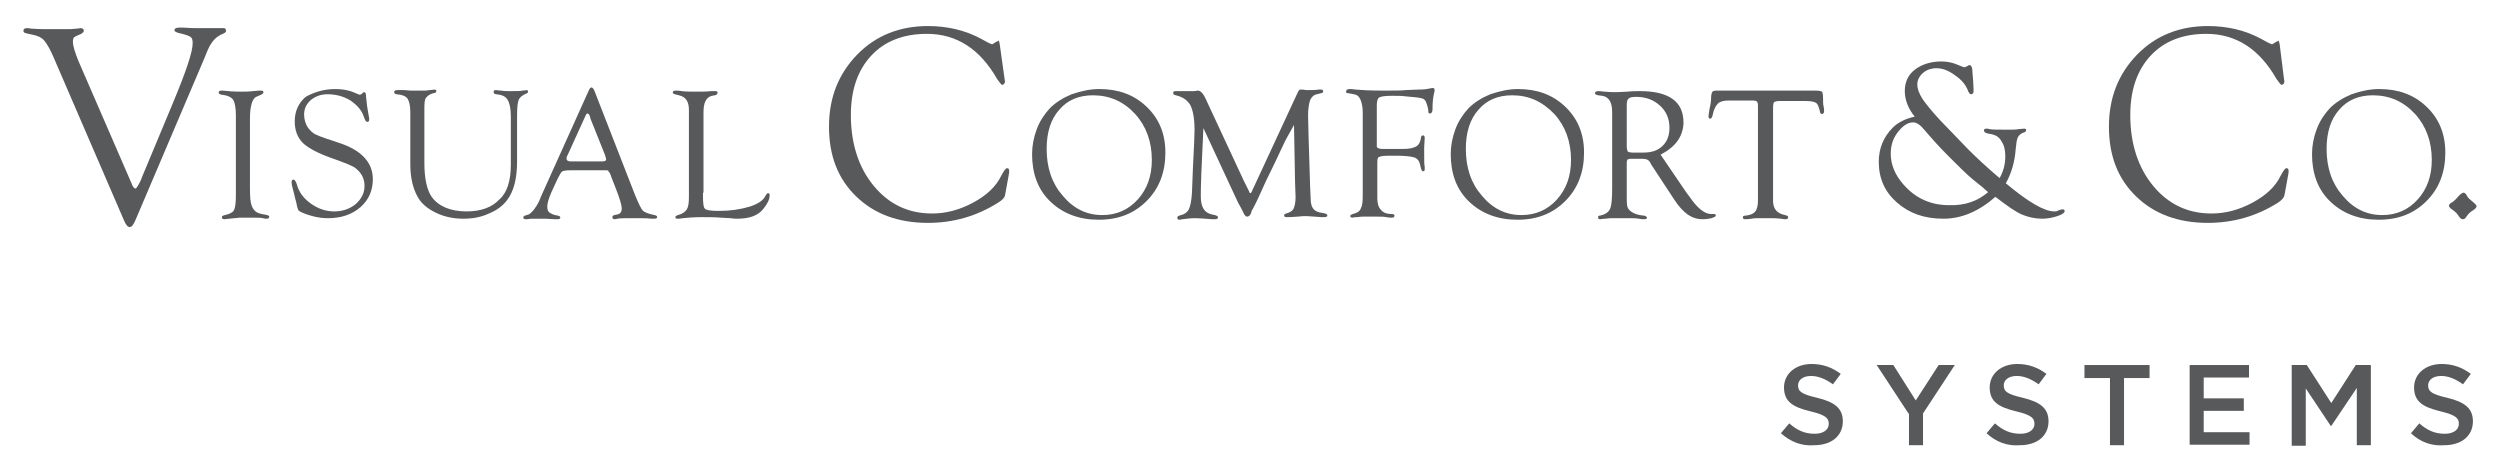<?xml version="1.0" encoding="utf-8"?>
<!-- Generator: Adobe Illustrator 28.0.0, SVG Export Plug-In . SVG Version: 6.00 Build 0)  -->
<svg version="1.1" id="Layer_1" xmlns="http://www.w3.org/2000/svg" xmlns:xlink="http://www.w3.org/1999/xlink" x="0px" y="0px"
	 viewBox="0 0 480.1 90.3" style="enable-background:new 0 0 480.1 90.3;" xml:space="preserve">
<style type="text/css">
	.st0{fill:#58595B;}
</style>
<g>
	<path class="st0" d="M15.1,11.8l10.2,23.5c0.2,0.6,0.5,0.9,0.7,0.9c0.2,0,0.5-0.5,1-1.5l0.4-1l5.8-13.9C35.7,13.8,37,10,37,8.3
		c0-0.6-0.1-1-0.4-1.2c-0.3-0.2-0.8-0.4-1.6-0.6c-1-0.2-1.5-0.4-1.5-0.7c0-0.3,0.3-0.5,0.9-0.5c0.1,0,0.4,0,0.8,0
		c1.3,0.1,2.1,0.1,2.4,0.1h1.1l1.2,0h0.7l2.3,0c0.4,0,0.5,0.2,0.5,0.5c0,0.3-0.2,0.4-0.6,0.6c-1.3,0.5-2.2,1.5-2.9,3.1l-0.7,1.7
		l-13.2,31c-0.4,0.9-0.7,1.3-1.1,1.3c-0.4,0-0.7-0.4-1.1-1.3L10.2,10.8C9.6,9.4,9,8.4,8.5,7.8C8,7.2,7.3,6.9,6.4,6.7
		C5.5,6.5,4.9,6.4,4.8,6.3C4.6,6.3,4.5,6.1,4.5,5.9c0-0.3,0.2-0.5,0.7-0.5c0.1,0,0.4,0,0.8,0.1c0.3,0,1.2,0.1,2.7,0.1l2.5,0l1.8,0
		c0.4,0,0.9,0,1.7-0.1c0.4,0,0.6-0.1,0.7-0.1c0.5,0,0.7,0.2,0.7,0.5c0,0.2-0.2,0.4-0.5,0.6c-0.7,0.3-1.2,0.5-1.4,0.7
		C14.1,7.3,14,7.6,14,8C14,8.8,14.4,10.1,15.1,11.8z"/>
	<path class="st0" d="M48,22.8v13.3c0,1.7,0.1,2.8,0.3,3.3c0.2,0.6,0.5,1,0.9,1.3c0.3,0.2,0.9,0.4,1.6,0.5c0.6,0.1,0.9,0.2,0.9,0.4
		c0,0.3-0.2,0.4-0.5,0.4c-0.2,0-0.4,0-0.7-0.1c-0.4-0.1-1-0.1-1.9-0.1l-2.6,0L44,42c-0.3,0-0.6,0.1-0.9,0.1c-0.3,0-0.5-0.1-0.5-0.4
		c0-0.2,0.2-0.3,0.6-0.4c0.9-0.2,1.5-0.5,1.7-0.9c0.3-0.5,0.4-1.5,0.4-3V22.2c0-1.5-0.2-2.5-0.5-3c-0.3-0.5-1.1-0.9-2.2-1
		c-0.4-0.1-0.6-0.2-0.6-0.4c0-0.3,0.2-0.4,0.5-0.4c0.1,0,0.2,0,0.3,0c0.9,0.1,2,0.2,3.4,0.2c0.9,0,1.6,0,2.3-0.1l1.2-0.1
		c0.2,0,0.4,0,0.4,0c0.3,0,0.5,0.1,0.5,0.3c0,0.2-0.2,0.4-0.5,0.5l-0.9,0.4C48.5,18.9,48,20.3,48,22.8z"/>
	<path class="st0" d="M64.4,17.1c1.3,0,2.3,0.2,3.2,0.5l1.2,0.5c0.1,0,0.2,0.1,0.3,0.1c0.1,0,0.3-0.1,0.4-0.2l0.2-0.2
		c0,0,0.1-0.1,0.2-0.1c0.3,0,0.4,0.3,0.4,0.9c0,0.2,0.1,0.8,0.2,1.8l0.3,1.8c0.1,0.4,0.1,0.6,0.1,0.7c0,0.4-0.1,0.5-0.4,0.5
		c-0.2,0-0.4-0.3-0.6-0.9c-0.4-1.3-1.3-2.3-2.6-3.2c-1.3-0.8-2.8-1.2-4.4-1.2c-1.3,0-2.3,0.4-3.2,1.1c-0.9,0.8-1.3,1.7-1.3,2.8
		c0,1,0.3,1.9,0.8,2.6c0.5,0.6,1,1.1,1.6,1.3c0.6,0.3,2,0.8,4.2,1.5c4.4,1.4,6.6,3.8,6.6,7c0,2.2-0.8,4-2.4,5.4
		c-1.6,1.4-3.7,2.1-6.2,2.1c-0.9,0-1.9-0.1-3-0.4c-1.1-0.3-1.9-0.6-2.4-0.9c-0.2-0.1-0.4-0.3-0.4-0.5c-0.1-0.2-0.2-0.6-0.3-1.2
		c0-0.1-0.2-0.6-0.4-1.6c-0.3-1.1-0.5-1.8-0.5-2.3c0-0.4,0.1-0.5,0.4-0.5c0.2,0,0.4,0.3,0.6,0.9c0.4,1.5,1.3,2.7,2.7,3.7
		c1.4,1,2.9,1.5,4.5,1.5c1.6,0,3-0.5,4.1-1.4c1.1-1,1.7-2.1,1.7-3.5c0-1.3-0.5-2.4-1.6-3.3c-0.5-0.5-2.1-1.1-4.6-2
		c-2.6-0.9-4.5-1.9-5.6-2.9c-1.1-1.1-1.6-2.5-1.6-4.2c0-1.9,0.7-3.5,2.1-4.7C60.3,17.7,62.2,17.1,64.4,17.1z"/>
	<path class="st0" d="M98.1,31.6v-9.2c0-1.5-0.2-2.5-0.6-3.2c-0.4-0.7-1.1-1-2.2-1.1c-0.3,0-0.5-0.2-0.5-0.4c0-0.3,0.1-0.4,0.4-0.4
		c0.3,0,0.6,0.1,1.1,0.1c0.4,0.1,1,0.1,1.6,0.1c1.3,0,2.1,0,2.4-0.1c0.4,0,0.7-0.1,0.8-0.1c0.2,0,0.3,0.1,0.3,0.3
		c0,0.2-0.1,0.3-0.4,0.4c-0.7,0.3-1.2,0.7-1.4,1.2c-0.2,0.5-0.3,1.5-0.3,3v8.8c0,3.2-0.6,5.7-1.9,7.4c-0.8,1.1-2,2-3.5,2.6
		c-1.5,0.7-3.1,1-4.9,1c-2,0-3.8-0.4-5.4-1.2c-1.6-0.8-2.8-1.8-3.5-3.2c-0.8-1.5-1.3-3.5-1.3-6v-9l0-1c0-1.3-0.2-2.1-0.5-2.6
		c-0.3-0.5-1-0.8-2.1-0.9c-0.3,0-0.5-0.2-0.5-0.4c0-0.3,0.2-0.4,0.7-0.4c0.3,0,0.7,0,1.2,0c0.5,0,0.9,0.1,1.2,0.1l1.4,0h1.3
		c0.1,0,0.5,0,1-0.1c0.4,0,0.7-0.1,0.9-0.1c0.3,0,0.4,0.1,0.4,0.3c0,0.2-0.2,0.4-0.6,0.4c-0.7,0.2-1.1,0.5-1.4,0.9s-0.3,1.2-0.3,2.4
		l0,1.2v8.9c0,3,0.5,5.2,1.4,6.5c1.3,1.8,3.6,2.8,6.7,2.8c2.8,0,4.9-0.8,6.3-2.3C97.4,37,98.1,34.7,98.1,31.6z"/>
	<path class="st0" d="M116,32.7h-6.4c-0.9,0-1.4,0.1-1.6,0.2c-0.2,0.1-0.5,0.6-0.9,1.4l-1.2,2.6c-0.5,1.2-0.8,2.1-0.8,2.7
		c0,0.6,0.1,1,0.4,1.2c0.3,0.2,0.8,0.5,1.6,0.6c0.4,0.1,0.5,0.2,0.5,0.4c0,0.2-0.2,0.3-0.5,0.3c-0.1,0-0.3,0-0.6,0l-1.7-0.1
		c-0.6,0-1.2,0-2,0c-0.3,0-0.6,0-0.8,0c-0.6,0.1-0.9,0.1-1,0.1c-0.3,0-0.5-0.1-0.5-0.3c0-0.2,0.1-0.3,0.3-0.4l0.7-0.2
		c0.2-0.1,0.6-0.4,1-0.9c0.4-0.5,0.7-1,1-1.6l0.5-1.2l9.1-20.2c0.2-0.4,0.3-0.5,0.5-0.5s0.3,0.2,0.5,0.5l7.6,19.5l0.4,1
		c0.6,1.4,1,2.3,1.4,2.7c0.4,0.3,1.1,0.6,2.2,0.8c0.4,0.1,0.5,0.2,0.5,0.4c0,0.2-0.2,0.3-0.5,0.3c-0.1,0-0.3,0-0.7,0
		c-0.6-0.1-1.7-0.1-3.3-0.1c-1.6,0-2.7,0-3.1,0.1c-0.2,0-0.4,0.1-0.5,0.1c-0.3,0-0.5-0.1-0.5-0.4c0-0.2,0.1-0.3,0.4-0.4l0.5-0.1
		c0.6-0.1,0.9-0.5,0.9-1.2c0-0.6-0.4-1.9-1.1-3.7l-0.9-2.3c-0.2-0.7-0.4-1-0.6-1.1C117,32.7,116.6,32.7,116,32.7z M116.2,29.8
		l-2.8-7l-0.1-0.4c-0.1-0.4-0.3-0.6-0.5-0.6c-0.1,0-0.2,0.1-0.3,0.3l-3.5,7.7c-0.2,0.3-0.2,0.5-0.2,0.7c0,0.3,0.3,0.5,0.8,0.5l0.5,0
		h5.4c0.6,0,0.9-0.1,0.9-0.4c0-0.1,0-0.2-0.1-0.4L116.2,29.8z"/>
	<path class="st0" d="M135,37l0,0.6c0,1.4,0.1,2.3,0.4,2.5c0.3,0.3,1.2,0.4,2.7,0.4c2.2,0,4.1-0.3,5.8-0.8c1.6-0.5,2.7-1.2,3.1-2.1
		c0.2-0.3,0.3-0.5,0.5-0.5c0.2,0,0.3,0.1,0.3,0.4c0,0.8-0.4,1.6-1.2,2.6c-1,1.3-2.7,1.9-5,1.9c-0.4,0-0.8,0-1.3-0.1l-1.9-0.1
		c-1.1-0.1-2.3-0.1-3.6-0.1c-1.5,0-2.7,0.1-3.7,0.2c-0.4,0.1-0.7,0.1-1,0.1c-0.3,0-0.4-0.1-0.4-0.3c0-0.2,0.2-0.3,0.5-0.4
		c0.8-0.2,1.4-0.6,1.7-1.1c0.3-0.5,0.4-1.3,0.4-2.4l0-0.8V21.1c0-1.6-0.6-2.5-1.9-2.8l-0.8-0.2c-0.3-0.1-0.4-0.2-0.4-0.3
		c0-0.3,0.2-0.4,0.6-0.4c0.3,0,0.6,0,1.1,0.1c0.8,0.1,1.7,0.1,2.7,0.1c1.1,0,2.1,0,3-0.1c0.4,0,0.7,0,0.8,0c0.3,0,0.4,0.1,0.4,0.3
		c0,0.3-0.2,0.4-0.5,0.5l-0.6,0.1c-1.1,0.3-1.6,1.3-1.6,3.2V37z"/>
	<path class="st0" d="M192,8.6l0.9,6.4l0.1,0.7l-0.1,0.3c-0.1,0.2-0.2,0.2-0.4,0.3c-0.2,0-0.5-0.4-1-1.1c-3.3-5.8-7.8-8.7-13.5-8.7
		c-4.5,0-8.1,1.4-10.7,4.2c-2.6,2.8-3.9,6.6-3.9,11.4c0,5.5,1.5,10.1,4.4,13.6c2.9,3.5,6.6,5.3,11.2,5.3c2.7,0,5.3-0.7,7.9-2.1
		c2.6-1.4,4.4-3.1,5.4-5.2c0.5-0.9,0.8-1.4,1.1-1.4c0.3,0,0.4,0.2,0.4,0.5l0,0.3l-0.1,0.6l-0.6,3.3l-0.1,0.5
		c-0.1,0.5-0.5,0.9-1.3,1.4c-4.1,2.6-8.6,3.9-13.5,3.9c-5.7,0-10.3-1.7-13.8-5.1c-3.5-3.4-5.2-7.8-5.2-13.4c0-5.5,1.8-10.1,5.4-13.8
		c3.6-3.7,8.2-5.5,13.6-5.5c3.7,0,7.2,0.8,10.3,2.5l1.1,0.6l0.4,0.2l0.5,0.2c0.1,0,0.2-0.1,0.4-0.2c0.4-0.3,0.7-0.4,0.8-0.4
		C191.8,7.6,191.9,7.9,192,8.6z"/>
	<path class="st0" d="M211.1,17.1c3.7,0,6.7,1.1,9.1,3.4c2.4,2.3,3.6,5.2,3.6,8.8c0,3.8-1.2,6.9-3.6,9.3c-2.4,2.4-5.4,3.6-9.2,3.6
		c-3.8,0-6.9-1.2-9.3-3.5c-2.4-2.3-3.5-5.4-3.5-9.1c0-1.6,0.3-3.2,0.9-4.8s1.5-2.9,2.5-4c1.1-1.1,2.5-2,4.2-2.7
		C207.6,17.5,209.3,17.1,211.1,17.1z M209.9,18.3c-2.7,0-4.9,0.9-6.5,2.8c-1.6,1.8-2.4,4.3-2.4,7.5c0,3.6,1,6.6,3.1,9
		c2.1,2.5,4.6,3.7,7.6,3.7c2.7,0,5-1,6.8-3c1.8-2,2.7-4.5,2.7-7.6c0-3.5-1.1-6.5-3.2-8.8C215.8,19.5,213.1,18.3,209.9,18.3z"/>
	<path class="st0" d="M248.5,24c-1,1.8-1.7,3-2,3.7l-1.6,3.4l-1.8,3.7c-0.1,0.2-0.6,1.3-1.5,3.3c-0.4,0.8-0.7,1.5-1,2
		c-0.2,0.3-0.3,0.5-0.3,0.7c-0.2,0.6-0.5,0.8-0.8,0.8c-0.3,0-0.5-0.3-0.8-0.9c0-0.1-0.2-0.4-0.5-1l-0.4-0.7l-6.7-14.4l-0.4,8.8
		c0,0.7-0.1,2.2-0.1,4.3c0,2.1,0.7,3.2,2.2,3.5c0.7,0.1,1.1,0.3,1.1,0.5c0,0.3-0.2,0.4-0.5,0.4c-0.2,0-0.4,0-0.7,0
		c-1.3-0.1-2.3-0.2-3.1-0.2c-0.9,0-1.7,0.1-2.5,0.2c-0.2,0-0.4,0.1-0.5,0.1c-0.4,0-0.5-0.1-0.5-0.4c0-0.2,0.1-0.3,0.4-0.4
		c0.9-0.2,1.5-0.6,1.8-1.2c0.3-0.6,0.5-1.6,0.6-3.1l0.2-5.1c0.2-3.7,0.3-6.1,0.3-7.1c0-2.1-0.3-3.7-0.8-4.7c-0.6-1-1.5-1.6-2.8-1.9
		c-0.4-0.1-0.5-0.2-0.5-0.4c0-0.3,0.1-0.4,0.4-0.4c0.1,0,0.3,0,0.6,0c0.2,0,0.6,0,1.2,0c1,0,1.6,0,1.8,0c0.3,0,0.5-0.1,0.7-0.1
		c0.5,0,0.9,0.4,1.3,1.1l0.2,0.4l7.4,15.9l0.9,1.8c0.1,0.3,0.2,0.5,0.3,0.5c0.1,0,0.2-0.1,0.3-0.3l0.2-0.5l0.2-0.4l8.3-17.9
		c0.2-0.4,0.3-0.6,0.4-0.7c0.1-0.1,0.2-0.1,0.5-0.1c0.1,0,0.4,0,0.8,0.1c0.2,0,0.4,0,0.6,0c0.7,0,1.3,0,1.8-0.1c0.2,0,0.4,0,0.5,0
		c0.2,0,0.4,0.1,0.4,0.3c0,0.2-0.1,0.4-0.4,0.4l-0.8,0.2c-0.6,0.1-1,0.5-1.3,1.1c-0.2,0.6-0.4,1.6-0.4,2.9l0.1,4.3l0.3,9.6l0.1,2.2
		c0,0.9,0.2,1.5,0.5,1.9c0.3,0.4,0.9,0.7,1.8,0.8c0.6,0.1,0.9,0.2,0.9,0.5c0,0.2-0.2,0.3-0.7,0.3c-0.1,0-0.3,0-0.4,0l-1.4-0.1
		c-0.5,0-1-0.1-1.5-0.1c-0.4,0-0.9,0-1.7,0.1c-1.2,0.1-1.9,0.1-2.1,0.1c-0.3,0-0.5-0.1-0.5-0.3c0-0.2,0.1-0.3,0.4-0.4
		c0.7-0.2,1.2-0.5,1.4-0.9c0.2-0.4,0.4-1.2,0.4-2.2l-0.1-2.9L248.5,24z"/>
	<path class="st0" d="M264.4,20.3v7l0,0.3v0.5c0,0.3,0.4,0.5,1,0.5l1.5,0l0.6,0l2.1,0c1.1,0,1.9-0.2,2.4-0.5
		c0.5-0.3,0.8-0.9,0.9-1.7c0-0.3,0.2-0.4,0.4-0.4c0.2,0,0.3,0.2,0.3,0.5l-0.1,1.8c0,0.2,0,0.6,0,1.1c0,1.4,0,2.3,0.1,2.6
		c0,0.2,0,0.4,0,0.5c0,0.3-0.1,0.4-0.3,0.4c-0.2,0-0.4-0.3-0.5-0.9c-0.1-0.6-0.3-1.1-0.5-1.3c-0.2-0.2-0.4-0.4-0.8-0.5
		c-0.8-0.2-1.9-0.3-3.5-0.3c-1.4,0-2.3,0-2.7,0.1c-0.4,0.1-0.7,0.2-0.7,0.4c-0.1,0.2-0.1,0.6-0.1,1.1v6.6c0,0.9,0.2,1.7,0.7,2.2
		c0.5,0.6,1.2,0.8,2,0.8c0.4,0,0.6,0.1,0.6,0.3c0,0.3-0.2,0.4-0.5,0.4c-0.3,0-0.6,0-1.1-0.1c-0.4-0.1-1-0.1-1.7-0.1l-1.2,0l-1.4,0
		c-0.3,0-0.7,0-1.2,0.1c-0.4,0-0.7,0-0.9,0.1c-0.3,0-0.5-0.1-0.5-0.3c0-0.2,0.2-0.3,0.5-0.4c0.8-0.2,1.3-0.5,1.5-1
		c0.3-0.5,0.4-1.3,0.4-2.5v-16c0-1.1-0.2-2-0.5-2.6c-0.2-0.4-0.5-0.7-0.8-0.8c-0.3-0.1-0.8-0.2-1.5-0.3c-0.3,0-0.4-0.1-0.4-0.3
		c0-0.3,0.2-0.5,0.7-0.5c0.2,0,0.5,0,1.1,0.1c1.1,0.1,2.8,0.2,5.3,0.2c2.2,0,3.7,0,4.3-0.1l2.5-0.1c1.1,0,1.7-0.1,2.1-0.2
		c0.2,0,0.4-0.1,0.6-0.1c0.3,0,0.4,0.1,0.4,0.4c0,0.1,0,0.3-0.1,0.6c-0.2,0.8-0.3,1.8-0.3,3.1c0,0.5-0.2,0.8-0.5,0.8
		c-0.2,0-0.3-0.1-0.3-0.4c0-0.4-0.1-0.7-0.2-1.1c-0.2-0.6-0.3-1-0.6-1.2c-0.2-0.2-0.7-0.3-1.5-0.4l-2.1-0.2
		c-0.7-0.1-1.5-0.1-2.5-0.1c-1.3,0-2.1,0.1-2.5,0.3S264.4,19.6,264.4,20.3z"/>
	<path class="st0" d="M291.5,17.1c3.7,0,6.7,1.1,9.1,3.4c2.4,2.3,3.6,5.2,3.6,8.8c0,3.8-1.2,6.9-3.6,9.3c-2.4,2.4-5.4,3.6-9.2,3.6
		c-3.8,0-6.9-1.2-9.3-3.5c-2.4-2.3-3.5-5.4-3.5-9.1c0-1.6,0.3-3.2,0.9-4.8s1.5-2.9,2.5-4c1.1-1.1,2.5-2,4.2-2.7
		C288,17.5,289.7,17.1,291.5,17.1z M290.4,18.3c-2.7,0-4.9,0.9-6.5,2.8c-1.6,1.8-2.4,4.3-2.4,7.5c0,3.6,1,6.6,3.1,9
		c2.1,2.5,4.6,3.7,7.6,3.7c2.7,0,5-1,6.8-3c1.8-2,2.7-4.5,2.7-7.6c0-3.5-1.1-6.5-3.2-8.8C296.2,19.5,293.6,18.3,290.4,18.3z"/>
	<path class="st0" d="M318.9,29.7l4.9,7.2l0.6,0.8c1.5,2.2,2.9,3.4,4.2,3.4l0.6,0c0.2,0,0.3,0.1,0.3,0.3c0,0.2-0.3,0.3-0.8,0.5
		c-0.5,0.1-1.1,0.2-1.7,0.2c-1.1,0-2-0.3-2.9-0.9c-0.8-0.6-1.7-1.5-2.6-2.9l-4.4-6.7l-0.2-0.4c-0.3-0.5-0.7-0.7-1.4-0.7H313
		l-0.4,0.1c-0.1,0.1-0.2,0.3-0.2,0.6v5.6l0,0.7c0,1,0,1.7,0.1,2.1c0.1,0.4,0.3,0.7,0.7,1c0.5,0.4,1.3,0.7,2.4,0.8
		c0.4,0,0.6,0.2,0.7,0.4c0,0.2-0.2,0.3-0.6,0.3c-0.2,0-0.5,0-1-0.1c-0.5-0.1-1.2-0.1-2.3-0.1l-1.7,0l-0.9,0c-0.4,0-0.9,0-1.5,0.1
		c-0.5,0-0.8,0.1-1,0.1c-0.3,0-0.4-0.1-0.4-0.4c0-0.2,0.1-0.3,0.4-0.3c0.9-0.2,1.6-0.6,1.9-1.3c0.3-0.7,0.4-2,0.4-4V23.3l0-1.8
		c0-1.8-0.6-2.9-1.9-3.1l-0.8-0.1c-0.4-0.1-0.6-0.2-0.6-0.4c0-0.2,0.2-0.4,0.6-0.4c0.1,0,0.5,0,1.2,0.1c0.4,0,1,0.1,1.6,0.1
		c0.5,0,1.5,0,2.8-0.1c0.9-0.1,1.8-0.1,2.5-0.1c2.7,0,4.8,0.5,6.2,1.5c1.4,1,2.1,2.5,2.1,4.6C323.2,26.2,321.8,28.2,318.9,29.7z
		 M313.6,29.3h2c1.6,0,2.8-0.4,3.7-1.3c0.9-0.9,1.3-2,1.3-3.5c0-1.7-0.6-3.1-1.8-4.2c-1.2-1.1-2.7-1.7-4.6-1.7
		c-0.7,0-1.2,0.1-1.4,0.3c-0.3,0.2-0.4,0.6-0.4,1.3l0,0.6V28c0,0.6,0.1,0.9,0.2,1.1C312.7,29.2,313.1,29.3,313.6,29.3z"/>
	<path class="st0" d="M346.7,19.4h-5c-0.5,0-0.8,0.1-1,0.2c-0.1,0.1-0.2,0.5-0.2,1v17.5l0,0.7c0.1,1.4,0.8,2.2,2.3,2.5
		c0.4,0.1,0.6,0.2,0.6,0.4c0,0.3-0.2,0.4-0.5,0.4c-0.1,0-0.4,0-0.9-0.1c-0.2,0-0.8-0.1-1.6-0.1l-1.3,0l-1.4,0c-0.5,0-0.9,0-1.3,0.1
		c-0.7,0.1-1.1,0.1-1.2,0.1c-0.4,0-0.5-0.1-0.5-0.4c0-0.2,0.2-0.3,0.6-0.3c0.9-0.1,1.5-0.4,1.8-0.8c0.3-0.4,0.5-1.1,0.5-2.1V20.8
		l0-0.5c0-0.4-0.1-0.7-0.2-0.8c-0.1-0.1-0.4-0.2-0.9-0.2H332c-1,0-1.7,0.2-2.1,0.6c-0.4,0.4-0.8,1.1-1,2.2c-0.1,0.5-0.3,0.7-0.5,0.7
		c-0.2,0-0.3-0.2-0.3-0.5c0-0.2,0.1-0.7,0.2-1.4c0.2-0.8,0.3-1.5,0.3-2.1c0-0.5,0.1-0.9,0.2-1.1c0.1-0.2,0.4-0.3,0.8-0.3h19.1
		c0.7,0,1,0.1,1.2,0.2c0.1,0.1,0.2,0.6,0.2,1.3c0,0.7,0,1.2,0.1,1.5c0.1,0.4,0.1,0.7,0.1,0.9c0,0.4-0.1,0.5-0.4,0.6
		c-0.2,0-0.4-0.2-0.4-0.5c-0.2-0.8-0.4-1.4-0.7-1.6C348.4,19.5,347.7,19.4,346.7,19.4z"/>
	<path class="st0" d="M385.2,35.2c4.3,3.6,7.4,5.4,9.3,5.4c0.3,0,0.5,0,0.8-0.2c0.3-0.1,0.6-0.2,0.8-0.2c0.2,0,0.4,0.1,0.4,0.3
		c0,0.4-0.5,0.7-1.4,1c-0.9,0.3-1.9,0.5-2.9,0.5c-1.4,0-2.7-0.3-3.9-0.8c-1.2-0.5-2.9-1.7-5.1-3.4c-3.2,2.8-6.5,4.2-10,4.2
		c-3.6,0-6.5-1-8.9-3.1c-2.3-2-3.5-4.6-3.5-7.8c0-2.6,0.9-4.8,2.7-6.6c1-1,2.4-1.7,4.2-2.1c-1.3-1.6-1.9-3.3-1.9-4.9
		c0-1.7,0.6-3.1,1.9-4.1c1.3-1,3-1.6,5.1-1.6c1.1,0,2.2,0.2,3.3,0.7l1,0.4l0.2,0c0.1,0,0.3-0.1,0.5-0.2c0.1-0.1,0.3-0.2,0.4-0.2
		c0.4,0,0.6,0.5,0.6,1.5l0.1,1.2l0.1,1.7c0,0.4,0,0.6,0,0.7c0,0.3-0.2,0.5-0.5,0.5c-0.2,0-0.3-0.2-0.5-0.5c-0.4-1.2-1.2-2.2-2.5-3.1
		c-1.2-0.9-2.4-1.4-3.6-1.4c-1,0-1.9,0.3-2.6,0.9c-0.7,0.6-1.1,1.4-1.1,2.2c0,0.8,0.3,1.7,1,2.8c0.7,1,1.8,2.4,3.4,4.1l5.4,5.6
		c1.4,1.4,3.4,3.3,6,5.5c0.7-1.2,1.1-2.6,1.1-4.2c0-1.1-0.2-2.1-0.7-2.8c-0.4-0.8-1-1.2-1.8-1.4l-1-0.2c-0.4-0.1-0.6-0.3-0.6-0.6
		c0-0.2,0.2-0.3,0.5-0.3c0.1,0,0.3,0,0.6,0.1c0.4,0.1,1.7,0.1,3.7,0.1c0.7,0,1.3,0,1.8-0.1c0.5,0,0.9-0.1,1.1-0.1
		c0.3,0,0.4,0.1,0.4,0.3c0,0.2-0.2,0.4-0.6,0.5c-0.5,0.2-0.8,0.5-1,0.9c-0.2,0.4-0.3,1.1-0.4,2.2C386.9,31.3,386.2,33.4,385.2,35.2z
		 M381.8,36.9c-0.5-0.4-0.8-0.7-0.9-0.8l-2.1-1.7c-1.2-1-2.7-2.5-4.6-4.4c-1.9-1.9-3.4-3.6-4.5-4.9c-0.9-1.1-1.6-1.6-2.3-1.6
		c-1,0-1.9,0.6-2.8,1.7c-1,1.2-1.5,2.6-1.5,4.3c0,2.1,0.8,4.1,2.5,6c2.3,2.6,5.2,3.9,8.7,3.9C377.4,39.5,379.8,38.6,381.8,36.9z"/>
	<path class="st0" d="M437.8,8.6l0.8,6.4l0.1,0.7l-0.1,0.3c-0.1,0.2-0.2,0.2-0.4,0.3c-0.2,0-0.5-0.4-1-1.1
		c-3.3-5.8-7.8-8.7-13.5-8.7c-4.5,0-8.1,1.4-10.7,4.2c-2.6,2.8-3.9,6.6-3.9,11.4c0,5.5,1.5,10.1,4.4,13.6c2.9,3.5,6.6,5.3,11.2,5.3
		c2.7,0,5.3-0.7,7.9-2.1c2.6-1.4,4.4-3.1,5.4-5.2c0.5-0.9,0.8-1.4,1.1-1.4c0.3,0,0.4,0.2,0.4,0.5l0,0.3l-0.1,0.6l-0.6,3.3l-0.1,0.5
		c-0.1,0.5-0.5,0.9-1.2,1.4c-4.1,2.6-8.6,3.9-13.5,3.9c-5.7,0-10.3-1.7-13.8-5.1c-3.5-3.4-5.2-7.8-5.2-13.4c0-5.5,1.8-10.1,5.4-13.8
		c3.6-3.7,8.2-5.5,13.6-5.5c3.7,0,7.2,0.8,10.3,2.5l1.1,0.6l0.4,0.2l0.5,0.2c0.1,0,0.2-0.1,0.4-0.2c0.4-0.3,0.7-0.4,0.8-0.4
		C437.5,7.6,437.7,7.9,437.8,8.6z"/>
	<path class="st0" d="M456.9,17.1c3.7,0,6.7,1.1,9.1,3.4c2.4,2.3,3.6,5.2,3.6,8.8c0,3.8-1.2,6.9-3.6,9.3c-2.4,2.4-5.4,3.6-9.2,3.6
		c-3.8,0-6.9-1.2-9.3-3.5c-2.4-2.3-3.5-5.4-3.5-9.1c0-1.6,0.3-3.2,0.9-4.8s1.5-2.9,2.5-4c1.1-1.1,2.5-2,4.2-2.7
		C453.3,17.5,455.1,17.1,456.9,17.1z M455.7,18.3c-2.7,0-4.9,0.9-6.5,2.8c-1.6,1.8-2.4,4.3-2.4,7.5c0,3.6,1,6.6,3.1,9
		c2.1,2.5,4.6,3.7,7.6,3.7c2.7,0,5-1,6.8-3c1.8-2,2.7-4.5,2.7-7.6c0-3.5-1.1-6.5-3.2-8.8C461.6,19.5,458.9,18.3,455.7,18.3z"/>
	<path class="st0" d="M473.1,37c0.2,0,0.5,0.2,0.7,0.7c0.2,0.3,0.6,0.7,1,1c0.5,0.4,0.8,0.7,0.8,0.9c0,0.2-0.2,0.5-0.7,0.8
		c-0.5,0.3-0.9,0.7-1.1,1l-0.3,0.4c-0.1,0.2-0.3,0.3-0.6,0.3c-0.2,0-0.5-0.2-0.8-0.7c-0.3-0.5-0.7-0.8-1.1-1.1
		c-0.5-0.3-0.7-0.6-0.7-0.8c0-0.2,0.2-0.5,0.7-0.7c0.4-0.3,0.8-0.7,1.2-1.2C472.6,37.2,472.9,37,473.1,37z"/>
	<g>
		<path class="st0" d="M342,83.2l1.6-1.9c1.5,1.3,2.9,2,4.9,2c1.7,0,2.7-0.8,2.7-1.9v0c0-1.1-0.6-1.7-3.5-2.4
			c-3.3-0.8-5.1-1.8-5.1-4.6v0c0-2.6,2.2-4.5,5.3-4.5c2.2,0,4,0.7,5.6,1.9l-1.5,2c-1.4-1-2.8-1.6-4.2-1.6c-1.6,0-2.5,0.8-2.5,1.8v0
			c0,1.2,0.7,1.7,3.7,2.4c3.3,0.8,4.9,2,4.9,4.5v0c0,2.9-2.3,4.6-5.5,4.6C346.1,85.7,343.9,84.9,342,83.2z"/>
		<path class="st0" d="M366.5,79.4l-6.1-9.3h3.2l4.3,6.8l4.4-6.8h3.1l-6.1,9.3v6.1h-2.7V79.4z"/>
		<path class="st0" d="M381.5,83.2l1.6-1.9c1.5,1.3,2.9,2,4.9,2c1.7,0,2.7-0.8,2.7-1.9v0c0-1.1-0.6-1.7-3.5-2.4
			c-3.3-0.8-5.1-1.8-5.1-4.6v0c0-2.6,2.2-4.5,5.3-4.5c2.2,0,4,0.7,5.6,1.9l-1.5,2c-1.4-1-2.8-1.6-4.2-1.6c-1.6,0-2.5,0.8-2.5,1.8v0
			c0,1.2,0.7,1.7,3.7,2.4c3.3,0.8,4.9,2,4.9,4.5v0c0,2.9-2.3,4.6-5.5,4.6C385.6,85.7,383.3,84.9,381.5,83.2z"/>
		<path class="st0" d="M405.2,72.6h-4.9v-2.5h12.5v2.5h-4.9v12.9h-2.7V72.6z"/>
		<path class="st0" d="M420.5,70.1h11.4v2.4h-8.7v4h7.7v2.4h-7.7V83h8.8v2.4h-11.5V70.1z"/>
		<path class="st0" d="M440.1,70.1h2.9l4.7,7.3l4.7-7.3h2.9v15.4h-2.7v-11l-4.9,7.3h-0.1l-4.8-7.2v11h-2.7V70.1z"/>
		<path class="st0" d="M463,83.2l1.6-1.9c1.5,1.3,2.9,2,4.9,2c1.7,0,2.7-0.8,2.7-1.9v0c0-1.1-0.6-1.7-3.5-2.4
			c-3.3-0.8-5.1-1.8-5.1-4.6v0c0-2.6,2.2-4.5,5.3-4.5c2.2,0,4,0.7,5.6,1.9l-1.5,2c-1.4-1-2.8-1.6-4.2-1.6c-1.6,0-2.5,0.8-2.5,1.8v0
			c0,1.2,0.7,1.7,3.7,2.4c3.3,0.8,4.9,2,4.9,4.5v0c0,2.9-2.3,4.6-5.5,4.6C467,85.7,464.8,84.9,463,83.2z"/>
	</g>
</g>
</svg>
